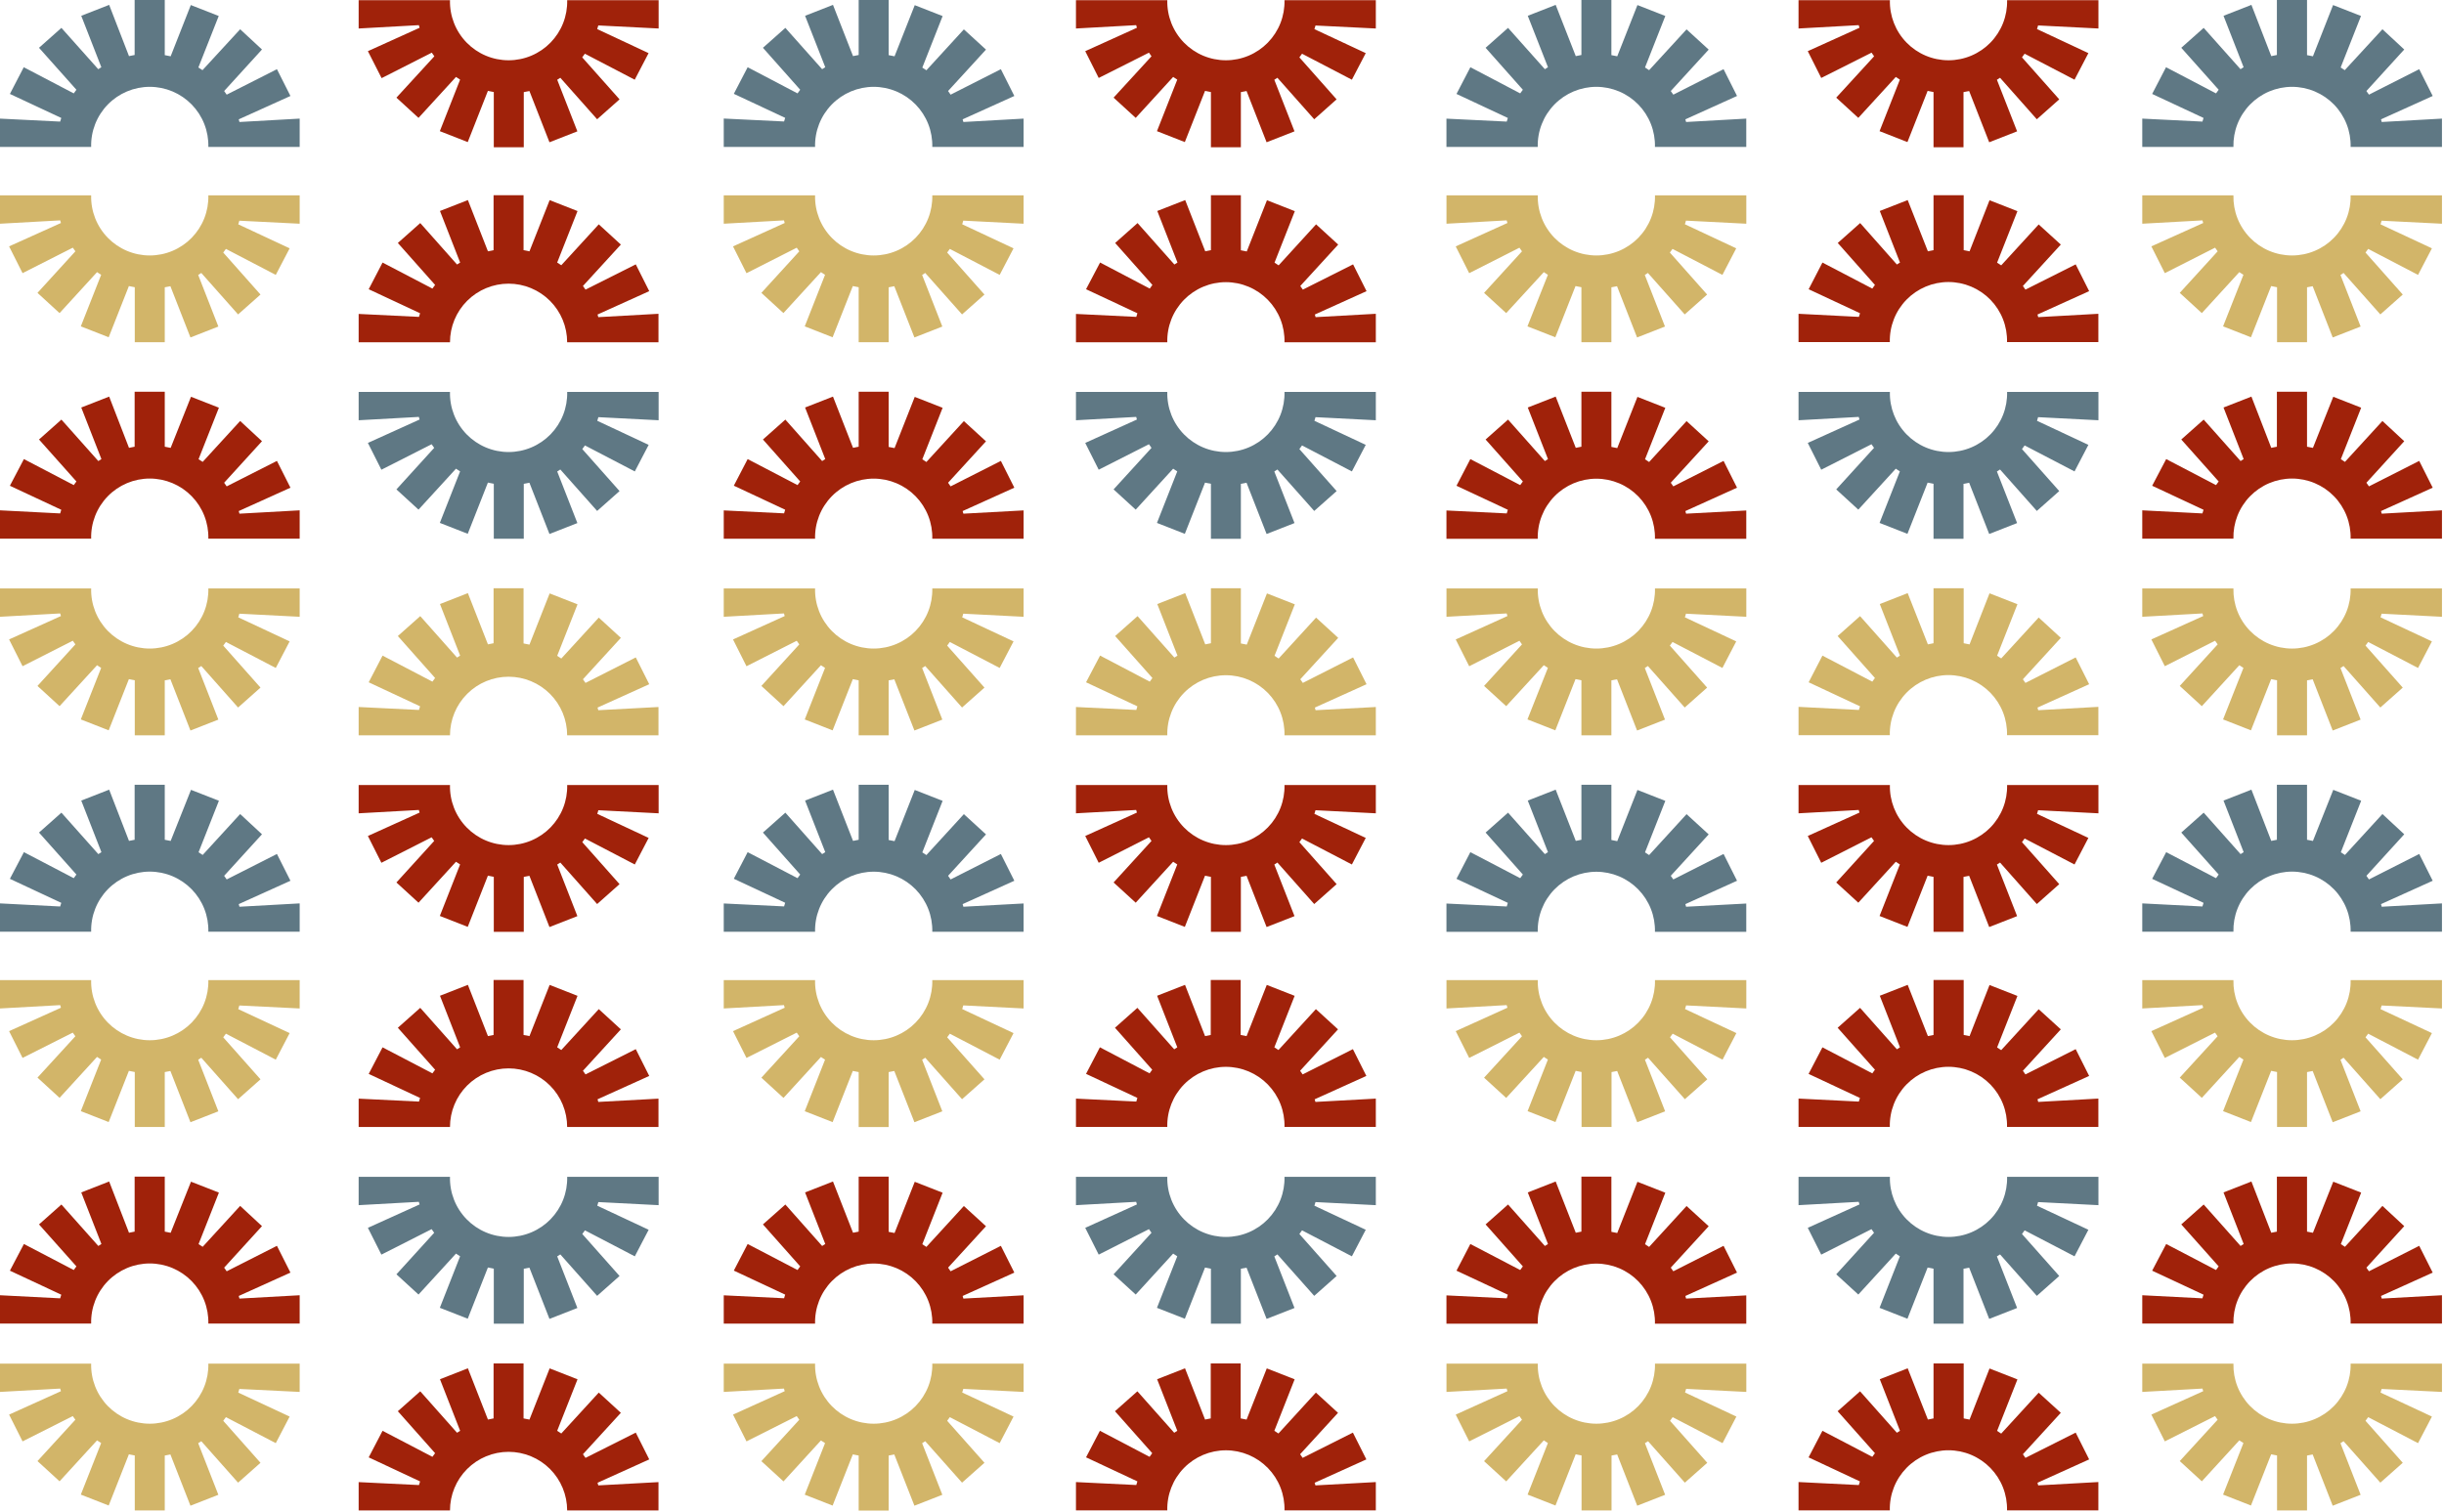<?xml version="1.0" encoding="UTF-8"?> <svg xmlns="http://www.w3.org/2000/svg" width="1138" height="704" viewBox="0 0 1138 704" fill="none"> <path d="M785.095 56.818C784.977 56.394 784.875 55.987 784.757 55.58L808.816 44.698L802.547 32.223L779.149 44.088C778.759 43.512 778.369 42.969 777.963 42.393L795.617 23.103L785.316 13.679L767.882 32.68L765.967 31.426L775.421 7.441L762.443 2.356L753.04 26.222C752.142 26.019 751.227 25.832 750.312 25.68V0H736.351V25.612C735.453 25.765 734.657 25.934 733.725 26.137L724.372 2.271L711.377 7.356L720.78 31.307C720.289 31.596 719.815 31.918 719.34 32.223L702.194 12.984L691.74 22.256L709.09 41.8C708.666 42.342 708.26 42.901 707.853 43.495L684.658 31.307L678.186 43.749L702.092 54.936L701.584 56.631L673.51 55.258V68.429H716.019C715.929 64.787 716.567 61.163 717.898 57.772C719.228 54.38 721.224 51.289 723.767 48.681C726.309 46.073 729.348 44.001 732.704 42.586C736.059 41.17 739.664 40.441 743.306 40.441C746.948 40.441 750.552 41.17 753.908 42.586C757.264 44.001 760.303 46.073 762.845 48.681C765.388 51.289 767.383 54.38 768.714 57.772C770.044 61.163 770.683 64.787 770.592 68.429H813.119V55.241L785.095 56.818Z" fill="#5F7884"></path> <path d="M977.092 13.271V0.084H934.566C934.656 3.726 934.018 7.35 932.687 10.741C931.357 14.132 929.361 17.223 926.819 19.831C924.276 22.439 921.237 24.512 917.881 25.927C914.526 27.342 910.921 28.071 907.279 28.071C903.638 28.071 900.033 27.342 896.677 25.927C893.321 24.512 890.283 22.439 887.74 19.831C885.197 17.223 883.202 14.132 881.871 10.741C880.541 7.35 879.902 3.726 879.993 0.084H837.449V13.271L865.473 11.712C865.591 12.119 865.693 12.543 865.829 12.932L841.753 23.831L848.022 36.307L871.454 24.526C871.843 25.086 872.233 25.645 872.64 26.221L855.002 45.477L865.286 54.902L882.737 35.832C883.364 36.273 883.991 36.697 884.635 37.087L875.181 61.089L888.159 66.174L897.562 42.324C898.477 42.528 899.375 42.714 900.307 42.867V68.597H914.268V42.901C915.149 42.765 915.962 42.579 916.894 42.392L926.23 66.258L939.225 61.173L929.822 37.154C930.313 36.849 930.804 36.544 931.279 36.222L948.408 55.546L958.845 46.274L941.495 26.713C941.919 26.171 942.343 25.611 942.732 25.018L965.961 37.121L972.416 24.747L948.493 13.543C948.679 13 948.849 12.424 949.001 11.848L977.092 13.271Z" fill="#A0220A"></path> <path d="M785.095 239.238C784.977 238.831 784.875 238.425 784.757 238.018L808.816 227.136L802.547 214.66L779.149 226.525C778.759 225.949 778.369 225.407 777.963 224.83L795.617 205.541L785.316 196.116L767.882 215.169L765.967 213.914L775.421 189.93L762.443 184.844L753.04 208.694C752.142 208.49 751.227 208.304 750.312 208.151V182.438H736.351V208.05C735.453 208.202 734.657 208.372 733.725 208.575L724.372 184.709L711.377 189.794L720.78 213.813C720.289 214.101 719.815 214.423 719.34 214.728L702.194 195.421L691.74 204.693L709.09 224.237C708.666 224.78 708.26 225.339 707.853 225.932L684.641 213.813L678.186 226.237L702.092 237.425L701.584 239.12L673.51 237.747V250.934H716.019C715.929 247.292 716.567 243.668 717.898 240.277C719.228 236.886 721.224 233.795 723.767 231.187C726.309 228.579 729.348 226.506 732.704 225.091C736.059 223.676 739.664 222.947 743.306 222.947C746.948 222.947 750.552 223.676 753.908 225.091C757.264 226.506 760.303 228.579 762.845 231.187C765.388 233.795 767.383 236.886 768.714 240.277C770.044 243.668 770.683 247.292 770.592 250.934H813.119V237.747L785.095 239.238Z" fill="#A0220A"></path> <path d="M785.095 604.801C784.977 604.394 784.875 603.987 784.757 603.58L808.816 592.698L802.547 580.223L779.149 592.088C778.759 591.512 778.369 590.969 777.963 590.393L795.617 571.103L785.316 561.679L767.882 580.731L765.967 579.477L775.421 555.492L762.443 550.407L753.04 574.256C752.142 574.053 751.227 573.866 750.312 573.714V548H736.351V573.612C735.453 573.765 734.657 573.934 733.725 574.138L724.372 550.271L711.377 555.356L720.78 579.375C720.289 579.663 719.815 579.985 719.34 580.291L702.194 560.984L691.74 570.256L709.09 589.8C708.666 590.342 708.26 590.901 707.853 591.495L684.641 579.375L678.186 591.8L702.092 602.987L701.584 604.682L673.51 603.309V616.497H716.019C715.929 612.854 716.567 609.231 717.898 605.84C719.228 602.448 721.224 599.357 723.767 596.749C726.309 594.141 729.348 592.069 732.704 590.653C736.059 589.238 739.664 588.509 743.306 588.509C746.948 588.509 750.552 589.238 753.908 590.653C757.264 592.069 760.303 594.141 762.845 596.749C765.388 599.357 767.383 602.448 768.714 605.84C770.044 609.231 770.683 612.854 770.592 616.497H813.119V603.309L785.095 604.801Z" fill="#A0220A"></path> <path d="M813.137 287.258V274.07H770.61C770.701 277.712 770.062 281.336 768.731 284.727C767.401 288.119 765.406 291.21 762.863 293.818C760.32 296.426 757.281 298.498 753.926 299.913C750.57 301.329 746.965 302.058 743.323 302.058C739.682 302.058 736.077 301.329 732.721 299.913C729.366 298.498 726.327 296.426 723.784 293.818C721.241 291.21 719.246 288.119 717.915 284.727C716.585 281.336 715.946 277.712 716.037 274.07H673.527V287.258L701.551 285.698C701.669 286.105 701.771 286.512 701.907 286.919L677.831 297.818L684.1 310.293L707.498 298.428C707.887 298.987 708.277 299.547 708.684 300.123L691.029 319.463L701.331 328.888L718.85 309.802C719.459 310.242 720.103 310.666 720.747 311.056L711.225 335.058L724.203 340.143L733.607 316.294C734.505 316.497 735.42 316.684 736.351 316.836V342.448H750.312V316.87C751.193 316.734 752.007 316.548 752.939 316.362L762.274 340.228L775.269 335.143L765.866 311.124L767.306 310.192L784.452 329.515L794.889 320.243L777.54 300.682C777.963 300.14 778.387 299.581 778.776 298.987L802.005 311.09L808.443 298.716L784.537 287.512C784.723 286.97 784.893 286.393 785.045 285.817L813.137 287.258Z" fill="#D2B569"></path> <path d="M813.137 104.195V90.99H770.61C770.701 94.632 770.062 98.256 768.731 101.647C767.401 105.039 765.406 108.129 762.863 110.738C760.32 113.346 757.281 115.418 753.926 116.833C750.57 118.249 746.965 118.978 743.323 118.978C739.682 118.978 736.077 118.249 732.721 116.833C729.366 115.418 726.327 113.346 723.784 110.738C721.241 108.129 719.246 105.039 717.915 101.647C716.585 98.256 715.946 94.632 716.037 90.99H673.527V104.195L701.551 102.635C701.669 103.042 701.771 103.449 701.907 103.856L677.831 114.755L684.1 127.23L707.498 115.365C707.887 115.924 708.277 116.484 708.684 117.06L691.029 136.4L701.331 145.825L718.85 126.739C719.459 127.179 720.103 127.586 720.747 127.993L711.225 151.995L724.203 157.08L733.607 133.231C734.505 133.434 735.42 133.62 736.351 133.773V159.385H750.312V133.807C751.193 133.671 752.007 133.485 752.939 133.298L762.274 157.165L775.269 152.079L765.866 128.061L767.306 127.128L784.452 146.435L794.889 137.18L777.54 117.619C777.963 117.077 778.387 116.518 778.776 115.924L802.005 128.027L808.443 115.653L784.537 104.449C784.723 103.906 784.893 103.33 785.045 102.754L813.137 104.195Z" fill="#D2B569"></path> <path d="M785.095 422.303C784.977 421.896 784.875 421.489 784.757 421.082L808.816 410.2L802.547 397.725L779.149 409.59C778.759 409.014 778.369 408.471 777.963 407.895L795.617 388.605L785.316 379.181L767.882 398.233L765.967 396.979L775.421 372.994L762.443 367.909L753.04 391.758C752.142 391.555 751.227 391.368 750.312 391.216V365.502H736.351V391.114C735.453 391.267 734.657 391.436 733.725 391.639L724.372 367.773L711.377 372.858L720.78 396.877C720.289 397.165 719.815 397.487 719.34 397.792L702.194 378.486L691.74 387.758L709.09 407.302C708.666 407.844 708.26 408.403 707.853 408.997L684.641 396.877L678.186 409.302L702.092 420.489L701.584 422.184L673.51 420.811V433.999H716.019C715.929 430.356 716.567 426.733 717.898 423.341C719.228 419.95 721.224 416.859 723.767 414.251C726.309 411.643 729.348 409.57 732.704 408.155C736.059 406.74 739.664 406.011 743.306 406.011C746.948 406.011 750.552 406.74 753.908 408.155C757.264 409.57 760.303 411.643 762.845 414.251C765.388 416.859 767.383 419.95 768.714 423.341C770.044 426.733 770.683 430.356 770.592 433.999H813.119V420.811L785.095 422.303Z" fill="#5F7884"></path> <path d="M949.052 147.705C948.95 147.298 948.832 146.891 948.713 146.485L972.772 135.602L966.503 123.127L943.105 134.891C942.732 134.331 942.325 133.789 941.919 133.196L959.573 113.906L949.272 104.532L931.821 123.585C931.194 123.144 930.55 122.737 929.906 122.33L939.377 98.346L926.382 93.26L917.081 117.059C916.183 116.855 915.268 116.669 914.353 116.516V90.904H900.307V116.516C899.426 116.669 898.613 116.838 897.681 117.042L888.278 93.176L875.283 98.261L884.686 122.279C884.195 122.568 883.72 122.89 883.246 123.195L866.15 103.888L855.714 113.16L873.029 132.704C872.606 133.246 872.199 133.806 871.792 134.399L848.581 122.279L842.159 134.704L866.083 145.891C865.896 146.451 865.727 147.01 865.557 147.586L837.449 146.146V159.333H879.959C879.868 155.691 880.507 152.067 881.837 148.676C883.168 145.285 885.163 142.194 887.706 139.586C890.249 136.978 893.287 134.905 896.643 133.49C899.999 132.075 903.604 131.346 907.245 131.346C910.887 131.346 914.492 132.075 917.848 133.49C921.203 134.905 924.242 136.978 926.785 139.586C929.328 142.194 931.323 145.285 932.653 148.676C933.984 152.067 934.623 155.691 934.532 159.333H977.058V146.146L949.052 147.705Z" fill="#A0220A"></path> <path d="M977.092 195.726V182.539H934.566C934.656 186.181 934.018 189.805 932.687 193.196C931.357 196.588 929.361 199.678 926.819 202.286C924.276 204.894 921.237 206.967 917.881 208.382C914.526 209.797 910.921 210.526 907.279 210.526C903.638 210.526 900.033 209.797 896.677 208.382C893.321 206.967 890.283 204.894 887.74 202.286C885.197 199.678 883.202 196.588 881.871 193.196C880.541 189.805 879.902 186.181 879.993 182.539H837.449V195.726L865.473 194.167C865.591 194.574 865.693 194.981 865.829 195.387L841.753 206.287L848.022 218.762L871.42 206.897C871.809 207.456 872.199 208.015 872.606 208.592L855.002 227.932L865.286 237.357L882.737 218.287C883.364 218.728 883.991 219.135 884.635 219.542L875.181 243.544L888.159 248.629L897.562 224.779C898.477 224.983 899.375 225.169 900.307 225.322V250.934H914.268V225.339C915.149 225.203 915.962 225.017 916.894 224.83L926.23 248.696L939.225 243.611L929.822 219.593C930.313 219.288 930.804 218.982 931.279 218.66L948.408 237.967L958.845 228.712L941.495 209.151C941.919 208.609 942.343 208.049 942.732 207.456L965.961 219.559L972.416 207.185L948.493 195.981C948.679 195.438 948.849 194.862 949.001 194.286L977.092 195.726Z" fill="#5F7884"></path> <path d="M977.092 561.289V548.102H934.566C934.656 551.744 934.018 555.367 932.687 558.759C931.357 562.15 929.361 565.241 926.819 567.849C924.276 570.457 921.237 572.53 917.881 573.945C914.526 575.36 910.921 576.089 907.279 576.089C903.638 576.089 900.033 575.36 896.677 573.945C893.321 572.53 890.283 570.457 887.74 567.849C885.197 565.241 883.202 562.15 881.871 558.759C880.541 555.367 879.902 551.744 879.993 548.102H837.449V561.289L865.473 559.73C865.591 560.136 865.693 560.543 865.829 560.95L841.753 571.849L848.022 584.325L871.42 572.459C871.809 573.019 872.199 573.578 872.606 574.154L855.002 593.495L865.286 602.919L882.737 583.85C883.364 584.291 883.991 584.697 884.635 585.104L875.181 609.106L888.159 614.191L897.562 590.342C898.477 590.545 899.375 590.732 900.307 590.884V616.496H914.268V590.901C915.149 590.766 915.962 590.579 916.894 590.393L926.23 614.259L939.225 609.174L929.822 585.155C930.313 584.85 930.804 584.545 931.279 584.223L948.408 603.529L958.845 594.274L941.495 574.714C941.919 574.171 942.343 573.612 942.732 573.019L965.961 585.121L972.416 572.747L948.493 561.543C948.679 561.001 948.849 560.425 949.001 559.848L977.092 561.289Z" fill="#5F7884"></path> <path d="M949.052 330.77C948.95 330.363 948.832 329.956 948.713 329.549L972.772 318.667L966.503 306.191L943.105 318.057C942.732 317.48 942.325 316.938 941.919 316.362L959.573 297.072L949.272 287.597L931.821 306.649L929.906 305.395L939.377 281.41L926.382 276.325L917.081 300.123C916.183 299.92 915.268 299.733 914.353 299.581V273.969H900.307V299.581C899.426 299.733 898.613 299.903 897.681 300.106L888.278 276.24L875.283 281.325L884.686 305.344C884.195 305.632 883.72 305.954 883.246 306.259L866.1 286.953L855.663 296.225L873.029 315.768C872.606 316.311 872.199 316.87 871.792 317.463L848.581 305.344L842.159 317.769L866.083 328.956C865.896 329.515 865.727 330.075 865.557 330.651L837.449 329.21V342.398H879.959C879.868 338.755 880.507 335.132 881.837 331.74C883.168 328.349 885.163 325.258 887.706 322.65C890.249 320.042 893.287 317.969 896.643 316.554C899.999 315.139 903.604 314.41 907.245 314.41C910.887 314.41 914.492 315.139 917.848 316.554C921.203 317.969 924.242 320.042 926.785 322.65C929.328 325.258 931.323 328.349 932.653 331.74C933.984 335.132 934.623 338.755 934.532 342.398H977.058V329.21L949.052 330.77Z" fill="#D2B569"></path> <path d="M977.092 378.791V365.604H934.566C934.656 369.246 934.018 372.869 932.687 376.261C931.357 379.652 929.361 382.743 926.819 385.351C924.276 387.959 921.237 390.032 917.881 391.447C914.526 392.862 910.921 393.591 907.279 393.591C903.638 393.591 900.033 392.862 896.677 391.447C893.321 390.032 890.283 387.959 887.74 385.351C885.197 382.743 883.202 379.652 881.871 376.261C880.541 372.869 879.902 369.246 879.993 365.604H837.449V378.791L865.473 377.231C865.591 377.638 865.693 378.045 865.829 378.452L841.753 389.351L848.022 401.827L871.42 389.961C871.809 390.521 872.199 391.08 872.606 391.656L855.002 410.997L865.286 420.421L882.737 401.352C883.364 401.793 883.991 402.216 884.635 402.606L875.181 426.608L888.159 431.693L897.562 407.844C898.477 408.047 899.375 408.234 900.307 408.386V433.998H914.268V408.403C915.149 408.268 915.962 408.081 916.894 407.895L926.23 431.761L939.225 426.676L929.822 402.657C930.313 402.352 930.804 402.047 931.279 401.725L948.408 421.048L958.845 411.776L941.495 392.216C941.919 391.673 942.343 391.114 942.732 390.521L965.961 402.623L972.416 390.249L948.493 379.045C948.679 378.503 948.849 377.926 949.001 377.35L977.092 378.791Z" fill="#A0220A"></path> <path d="M813.137 469.678V456.49H770.61C770.701 460.132 770.062 463.756 768.731 467.147C767.401 470.539 765.406 473.629 762.863 476.238C760.32 478.846 757.281 480.918 753.926 482.333C750.57 483.749 746.965 484.478 743.323 484.478C739.682 484.478 736.077 483.749 732.721 482.333C729.366 480.918 726.327 478.846 723.784 476.238C721.241 473.629 719.246 470.539 717.915 467.147C716.585 463.756 715.946 460.132 716.037 456.49H673.527V469.678L701.551 468.118C701.669 468.525 701.771 468.932 701.907 469.339L677.831 480.238L684.1 492.713L707.498 480.933C707.887 481.492 708.277 482.051 708.684 482.628L691.029 501.917L701.331 511.342L718.85 492.239C719.459 492.679 720.103 493.086 720.747 493.493L711.293 517.495L724.271 522.58L733.675 498.731C734.572 498.934 735.487 499.12 736.419 499.273V524.885H750.38V499.307C751.261 499.171 752.074 498.985 753.006 498.798L762.342 522.665L775.337 517.579L765.934 493.561L767.374 492.628L784.52 511.935L794.957 502.68L777.607 483.119C778.031 482.577 778.454 482.018 778.844 481.424L802.073 493.527L808.511 481.153L784.605 469.949C784.791 469.406 784.961 468.83 785.113 468.254L813.137 469.678Z" fill="#D2B569"></path> <path d="M813.137 648.271V635.084H770.61C770.701 638.726 770.062 642.35 768.731 645.741C767.401 649.132 765.406 652.223 762.863 654.831C760.32 657.439 757.281 659.512 753.926 660.927C750.57 662.342 746.965 663.071 743.323 663.071C739.682 663.071 736.077 662.342 732.721 660.927C729.366 659.512 726.327 657.439 723.784 654.831C721.241 652.223 719.246 649.132 717.915 645.741C716.585 642.35 715.946 638.726 716.037 635.084H673.527V648.271L701.551 646.712C701.669 647.119 701.771 647.526 701.907 647.932L677.831 658.832L684.1 671.307L707.498 659.526C707.887 660.086 708.277 660.645 708.684 661.222L691.029 680.511L701.331 689.935L718.85 670.832C719.459 671.273 720.103 671.68 720.747 672.087L711.293 696.088L724.271 701.174L733.675 677.324C734.572 677.528 735.487 677.714 736.419 677.867V703.479H750.38V677.901C751.261 677.765 752.074 677.579 753.006 677.392L762.342 701.258L775.337 696.173L765.934 672.154L767.374 671.222L784.52 690.529L794.957 681.274L777.607 661.713C778.031 661.171 778.454 660.611 778.844 660.018L802.073 672.121L808.511 659.747L784.605 648.543C784.791 648 784.961 647.424 785.113 646.848L813.137 648.271Z" fill="#D2B569"></path> <path d="M949.052 513.207C948.95 512.8 948.832 512.393 948.713 511.987L972.772 501.104L966.503 488.629L943.105 500.393C942.732 499.833 942.325 499.291 941.919 498.697L959.573 479.408L949.272 470.034L931.821 489.087C931.194 488.646 930.55 488.239 929.906 487.832L939.377 463.847L926.382 458.762L917.081 482.561C916.183 482.357 915.268 482.171 914.353 482.018V456.406H900.307V482.018C899.426 482.171 898.613 482.34 897.681 482.544L888.278 458.678L875.283 463.763L884.686 487.781C884.195 488.07 883.72 488.392 883.246 488.697L866.1 469.39L855.663 478.662L873.029 498.206C872.606 498.748 872.199 499.308 871.792 499.901L848.581 487.781L842.125 500.155L866.049 511.359C865.862 511.919 865.693 512.478 865.524 513.054L837.449 511.648V524.835H879.959C879.868 521.193 880.507 517.569 881.837 514.178C883.168 510.787 885.163 507.696 887.706 505.088C890.249 502.48 893.287 500.407 896.643 498.992C899.999 497.577 903.604 496.848 907.245 496.848C910.887 496.848 914.492 497.577 917.848 498.992C921.203 500.407 924.242 502.48 926.785 505.088C929.328 507.696 931.323 510.787 932.653 514.178C933.984 517.569 934.623 521.193 934.532 524.835H977.058V511.648L949.052 513.207Z" fill="#A0220A"></path> <path d="M949.052 691.801C948.95 691.394 948.832 690.987 948.713 690.58L972.772 679.698L966.503 667.223L943.105 678.986C942.732 678.427 942.325 677.884 941.919 677.291L959.573 658.002L949.272 648.628L931.821 667.68C931.194 667.24 930.55 666.833 929.906 666.426L939.377 642.441L926.382 637.356L917.081 661.154C916.183 660.951 915.268 660.765 914.353 660.612V635H900.307V660.612C899.426 660.765 898.613 660.934 897.681 661.137L888.278 637.271L875.283 642.356L884.686 666.375C884.195 666.663 883.72 666.985 883.246 667.29L866.1 647.984L855.663 657.256L873.029 676.8C872.606 677.342 872.199 677.901 871.792 678.495L848.581 666.375L842.125 678.749L866.049 689.953C865.862 690.513 865.693 691.072 865.524 691.648L837.449 690.241V703.429H879.959C879.868 699.787 880.507 696.163 881.837 692.772C883.168 689.38 885.163 686.29 887.706 683.681C890.249 681.073 893.287 679.001 896.643 677.586C899.999 676.17 903.604 675.441 907.245 675.441C910.887 675.441 914.492 676.17 917.848 677.586C921.203 679.001 924.242 681.073 926.785 683.681C929.328 686.29 931.323 689.38 932.653 692.772C933.984 696.163 934.623 699.787 934.532 703.429H977.058V690.241L949.052 691.801Z" fill="#A0220A"></path> <path d="M448.586 56.818C448.467 56.394 448.365 55.987 448.23 55.58L472.306 44.698L466.037 32.223L442.639 44.088C442.249 43.512 441.859 42.969 441.453 42.393L459.107 23.103L448.806 13.679L431.355 32.731C430.728 32.307 430.101 31.884 429.457 31.477L438.911 7.492L425.933 2.407L416.53 26.222C415.632 26.019 414.717 25.832 413.785 25.68V0H399.824V25.612C398.943 25.765 398.13 25.934 397.198 26.137L387.862 2.271L374.867 7.356L384.271 31.307C383.779 31.596 383.305 31.918 382.813 32.223L365.684 12.984L355.247 22.256L372.597 41.8C372.173 42.342 371.75 42.901 371.36 43.495L348.131 31.307L341.693 43.698L365.6 54.885C365.419 55.45 365.249 56.015 365.091 56.58L337 55.207V68.429H379.527C379.436 64.787 380.075 61.163 381.405 57.772C382.736 54.38 384.731 51.289 387.274 48.681C389.816 46.073 392.855 44.001 396.211 42.586C399.567 41.17 403.171 40.441 406.813 40.441C410.455 40.441 414.06 41.17 417.415 42.586C420.771 44.001 423.81 46.073 426.352 48.681C428.895 51.289 430.891 54.38 432.221 57.772C433.552 61.163 434.19 64.787 434.1 68.429H476.609V55.241L448.586 56.818Z" fill="#5F7884"></path> <path d="M640.626 13.271V0.084H598.1C598.19 3.726 597.552 7.35 596.221 10.741C594.891 14.132 592.895 17.223 590.352 19.831C587.81 22.439 584.771 24.512 581.415 25.927C578.06 27.342 574.455 28.071 570.813 28.071C567.171 28.071 563.567 27.342 560.211 25.927C556.855 24.512 553.816 22.439 551.274 19.831C548.731 17.223 546.736 14.132 545.405 10.741C544.075 7.35 543.436 3.726 543.527 0.084H501V13.271L529.04 11.712C529.159 12.119 529.261 12.543 529.379 12.932L505.32 23.831L511.589 36.307L534.987 24.526C535.377 25.086 535.767 25.645 536.173 26.221L518.519 45.477L528.82 54.902L546.254 35.832C546.881 36.273 547.525 36.697 548.169 37.087L538.715 61.089L551.693 66.174L561.096 42.324C561.994 42.528 562.909 42.714 563.841 42.867V68.597H577.785V42.901C578.683 42.765 579.479 42.579 580.428 42.392L589.764 66.258L602.759 61.173L593.356 37.154L594.796 36.222L611.942 55.546L622.362 46.274L605.029 26.713C605.453 26.171 605.859 25.611 606.266 25.018L629.478 37.121L635.933 24.747L612.027 13.576C612.196 13.034 612.365 12.458 612.535 11.882L640.626 13.271Z" fill="#A0220A"></path> <path d="M448.586 239.238C448.467 238.831 448.365 238.425 448.23 238.018L472.306 227.136L466.037 214.66L442.639 226.525C442.249 225.949 441.859 225.407 441.453 224.83L459.107 205.541L448.806 196.116L431.355 215.169C430.728 214.745 430.101 214.321 429.457 213.914L438.911 189.93L425.933 184.844L416.53 208.694C415.632 208.49 414.717 208.304 413.785 208.151V182.438H399.824V208.05C398.943 208.202 398.13 208.372 397.198 208.575L387.862 184.709L374.867 189.794L384.271 213.813C383.779 214.101 383.305 214.423 382.813 214.728L365.684 195.421L355.247 204.693L372.597 224.237C372.173 224.78 371.75 225.339 371.36 225.932L348.131 213.813L341.693 226.203L365.6 237.391C365.419 237.956 365.249 238.521 365.091 239.086L337 237.713V250.9H379.527C379.436 247.258 380.075 243.635 381.405 240.243C382.736 236.852 384.731 233.761 387.274 231.153C389.816 228.545 392.855 226.472 396.211 225.057C399.567 223.642 403.171 222.913 406.813 222.913C410.455 222.913 414.06 223.642 417.415 225.057C420.771 226.472 423.81 228.545 426.352 231.153C428.895 233.761 430.891 236.852 432.221 240.243C433.552 243.635 434.19 247.258 434.1 250.9H476.609V237.713L448.586 239.238Z" fill="#A0220A"></path> <path d="M448.586 604.801C448.467 604.394 448.365 603.987 448.23 603.58L472.306 592.698L466.037 580.223L442.639 592.088C442.249 591.512 441.859 590.969 441.453 590.393L459.107 571.103L448.806 561.679L431.355 580.731C430.728 580.307 430.101 579.884 429.457 579.477L438.911 555.492L425.933 550.407L416.53 574.256C415.632 574.053 414.717 573.866 413.785 573.714V548H399.824V573.612C398.943 573.765 398.13 573.934 397.198 574.138L387.862 550.271L374.867 555.356L384.271 579.375C383.779 579.663 383.305 579.985 382.813 580.291L365.684 560.984L355.247 570.256L372.597 589.8C372.173 590.342 371.75 590.901 371.36 591.495L348.131 579.375L341.693 591.766L365.6 602.953C365.419 603.518 365.249 604.083 365.091 604.648L337 603.275V616.463H379.527C379.436 612.821 380.075 609.197 381.405 605.806C382.736 602.414 384.731 599.323 387.274 596.715C389.816 594.107 392.855 592.035 396.211 590.619C399.567 589.204 403.171 588.475 406.813 588.475C410.455 588.475 414.06 589.204 417.415 590.619C420.771 592.035 423.81 594.107 426.352 596.715C428.895 599.323 430.891 602.414 432.221 605.806C433.552 609.197 434.19 612.821 434.1 616.463H476.609V603.275L448.586 604.801Z" fill="#A0220A"></path> <path d="M476.609 287.258V274.07H434.1C434.19 277.712 433.552 281.336 432.221 284.727C430.891 288.119 428.895 291.21 426.352 293.818C423.81 296.426 420.771 298.498 417.415 299.913C414.06 301.329 410.455 302.058 406.813 302.058C403.171 302.058 399.567 301.329 396.211 299.913C392.855 298.498 389.816 296.426 387.274 293.818C384.731 291.21 382.736 288.119 381.405 284.727C380.075 281.336 379.436 277.712 379.527 274.07H337V287.258L365.04 285.698C365.142 286.105 365.261 286.512 365.379 286.919L341.32 297.818L347.589 310.293L370.987 298.428C371.36 298.987 371.767 299.547 372.173 300.123L354.519 319.463L364.82 328.888L382.254 309.819C382.881 310.259 383.525 310.683 384.169 311.073L374.715 335.075L387.693 340.16L397.096 316.311C397.994 316.514 398.909 316.701 399.824 316.853V342.465H413.785V316.87C414.666 316.734 415.479 316.548 416.411 316.362L425.781 340.228L438.776 335.143L429.372 311.124L430.813 310.192L447.959 329.515L458.396 320.243L441.029 300.682C441.453 300.14 441.859 299.581 442.266 298.987L465.478 311.09L471.933 298.716L448.027 287.512C448.196 286.97 448.365 286.393 448.535 285.817L476.609 287.258Z" fill="#D2B569"></path> <path d="M476.609 104.195V90.99H434.1C434.19 94.632 433.552 98.256 432.221 101.647C430.891 105.039 428.895 108.129 426.352 110.738C423.81 113.346 420.771 115.418 417.415 116.833C414.06 118.249 410.455 118.978 406.813 118.978C403.171 118.978 399.567 118.249 396.211 116.833C392.855 115.418 389.816 113.346 387.274 110.738C384.731 108.129 382.736 105.039 381.405 101.647C380.075 98.256 379.436 94.632 379.527 90.99H337V104.195L365.04 102.635C365.142 103.042 365.261 103.449 365.379 103.856L341.32 114.755L347.589 127.23L370.987 115.365C371.36 115.924 371.767 116.484 372.173 117.06L354.519 136.4L364.786 145.808L382.254 126.739C382.881 127.179 383.525 127.586 384.169 127.993L374.715 151.995L387.693 157.08L397.096 133.231C397.994 133.434 398.909 133.62 399.824 133.773V159.385H413.785V133.807C414.666 133.671 415.479 133.485 416.411 133.298L425.781 157.165L438.776 152.079L429.372 128.061L430.813 127.128L447.959 146.435L458.396 137.18L441.029 117.619C441.453 117.077 441.859 116.518 442.266 115.924L465.478 128.027L471.933 115.653L448.027 104.449C448.196 103.906 448.365 103.33 448.535 102.754L476.609 104.195Z" fill="#D2B569"></path> <path d="M448.586 422.303C448.467 421.896 448.365 421.489 448.23 421.082L472.306 410.2L466.037 397.725L442.639 409.59C442.249 409.014 441.859 408.471 441.453 407.895L459.107 388.605L448.806 379.181L431.355 398.233C430.728 397.809 430.101 397.386 429.457 396.979L438.911 372.994L425.933 367.909L416.53 391.758C415.632 391.555 414.717 391.368 413.785 391.216V365.502H399.824V391.114C398.943 391.267 398.13 391.436 397.198 391.639L387.862 367.773L374.867 372.858L384.271 396.877C383.779 397.165 383.305 397.487 382.813 397.792L365.684 378.486L355.247 387.758L372.597 407.302C372.173 407.844 371.75 408.403 371.36 408.997L348.131 396.877L341.693 409.268L365.6 420.455C365.419 421.02 365.249 421.585 365.091 422.15L337 420.777V433.965H379.527C379.436 430.322 380.075 426.699 381.405 423.308C382.736 419.916 384.731 416.825 387.274 414.217C389.816 411.609 392.855 409.537 396.211 408.121C399.567 406.706 403.171 405.977 406.813 405.977C410.455 405.977 414.06 406.706 417.415 408.121C420.771 409.537 423.81 411.609 426.352 414.217C428.895 416.825 430.891 419.916 432.221 423.308C433.552 426.699 434.19 430.322 434.1 433.965H476.609V420.777L448.586 422.303Z" fill="#5F7884"></path> <path d="M612.586 147.705C612.467 147.298 612.365 146.891 612.23 146.485L636.306 135.602L630.037 123.127L606.639 134.891C606.249 134.331 605.859 133.789 605.453 133.196L623.107 113.906L612.806 104.482L595.372 123.585C594.745 123.144 594.101 122.737 593.457 122.33L602.911 98.346L589.933 93.26L580.53 117.11C579.632 116.906 578.717 116.72 577.785 116.567V90.904H563.841V116.516C562.943 116.669 562.147 116.838 561.198 117.042L551.863 93.176L538.867 98.261L548.271 122.279C547.779 122.568 547.305 122.89 546.83 123.195L529.684 103.888L519.247 113.16L536.597 132.704C536.173 133.246 535.75 133.806 535.36 134.399L512.233 122.263L505.693 134.704L529.6 145.891C529.408 146.456 529.238 147.021 529.091 147.586L501 146.213V159.401H543.527C543.436 155.759 544.075 152.135 545.405 148.744C546.736 145.352 548.731 142.262 551.274 139.654C553.816 137.046 556.855 134.973 560.211 133.558C563.567 132.143 567.171 131.413 570.813 131.413C574.455 131.413 578.06 132.143 581.415 133.558C584.771 134.973 587.81 137.046 590.352 139.654C592.895 142.262 594.891 145.352 596.221 148.744C597.552 152.135 598.19 155.759 598.1 159.401H640.626V146.146L612.586 147.705Z" fill="#A0220A"></path> <path d="M640.626 195.726V182.539H598.1C598.19 186.181 597.552 189.805 596.221 193.196C594.891 196.588 592.895 199.678 590.352 202.286C587.81 204.894 584.771 206.967 581.415 208.382C578.06 209.797 574.455 210.526 570.813 210.526C567.171 210.526 563.567 209.797 560.211 208.382C556.855 206.967 553.816 204.894 551.274 202.286C548.731 199.678 546.736 196.588 545.405 193.196C544.075 189.805 543.436 186.181 543.527 182.539H501V195.726L529.04 194.167C529.159 194.574 529.261 194.981 529.379 195.387L505.32 206.287L511.589 218.762L534.987 206.897C535.377 207.456 535.767 208.015 536.173 208.592L518.519 227.932L528.82 237.357L546.254 218.287C546.881 218.728 547.525 219.135 548.169 219.542L538.715 243.544L551.693 248.629L561.096 224.779C561.994 224.983 562.909 225.169 563.841 225.322V250.934H577.785V225.339C578.683 225.203 579.479 225.017 580.428 224.83L589.764 248.696L602.759 243.611L593.356 219.593L594.796 218.66L611.942 237.967L622.379 228.712L605.029 209.151C605.453 208.609 605.859 208.049 606.266 207.456L629.478 219.559L635.933 207.185L612.027 195.981C612.196 195.438 612.365 194.862 612.535 194.286L640.626 195.726Z" fill="#5F7884"></path> <path d="M640.626 561.289V548.102H598.1C598.19 551.744 597.552 555.367 596.221 558.759C594.891 562.15 592.895 565.241 590.352 567.849C587.81 570.457 584.771 572.53 581.415 573.945C578.06 575.36 574.455 576.089 570.813 576.089C567.171 576.089 563.567 575.36 560.211 573.945C556.855 572.53 553.816 570.457 551.274 567.849C548.731 565.241 546.736 562.15 545.405 558.759C544.075 555.367 543.436 551.744 543.527 548.102H501V561.289L529.04 559.73C529.159 560.136 529.261 560.543 529.379 560.95L505.32 571.849L511.589 584.325L534.987 572.459C535.377 573.019 535.767 573.578 536.173 574.154L518.519 593.495L528.82 602.919L546.254 583.85C546.881 584.291 547.525 584.697 548.169 585.104L538.715 609.106L551.693 614.191L561.096 590.342C561.994 590.545 562.909 590.732 563.841 590.884V616.496H577.785V590.901C578.683 590.766 579.479 590.579 580.428 590.393L589.764 614.259L602.759 609.174L593.356 585.155L594.796 584.223L611.942 603.529L622.379 594.274L605.029 574.714C605.453 574.171 605.859 573.612 606.266 573.019L629.478 585.121L635.933 572.747L612.027 561.543C612.196 561.001 612.365 560.425 612.535 559.848L640.626 561.289Z" fill="#5F7884"></path> <path d="M612.586 330.77C612.467 330.363 612.365 329.956 612.23 329.549L636.306 318.667L630.037 306.191L606.639 318.057C606.249 317.48 605.859 316.938 605.453 316.362L623.107 297.072L612.806 287.648L595.372 306.7L593.457 305.446L602.911 281.461L589.933 276.376L580.53 300.225C579.632 300.021 578.717 299.835 577.785 299.682V273.969H563.841V299.581C562.943 299.733 562.147 299.903 561.198 300.106L551.863 276.24L538.867 281.325L548.271 305.344C547.779 305.632 547.305 305.954 546.83 306.259L529.684 286.953L519.247 296.225L536.597 315.768C536.173 316.311 535.75 316.87 535.36 317.463L512.233 305.327L505.693 317.769L529.6 328.956C529.408 329.521 529.238 330.086 529.091 330.651L501 329.278V342.465H543.527C543.436 338.823 544.075 335.2 545.405 331.808C546.736 328.417 548.731 325.326 551.274 322.718C553.816 320.11 556.855 318.037 560.211 316.622C563.567 315.207 567.171 314.478 570.813 314.478C574.455 314.478 578.06 315.207 581.415 316.622C584.771 318.037 587.81 320.11 590.352 322.718C592.895 325.326 594.891 328.417 596.221 331.808C597.552 335.2 598.19 338.823 598.1 342.465H640.626V329.278L612.586 330.77Z" fill="#D2B569"></path> <path d="M640.626 378.791V365.604H598.1C598.19 369.246 597.552 372.869 596.221 376.261C594.891 379.652 592.895 382.743 590.352 385.351C587.81 387.959 584.771 390.032 581.415 391.447C578.06 392.862 574.455 393.591 570.813 393.591C567.171 393.591 563.567 392.862 560.211 391.447C556.855 390.032 553.816 387.959 551.274 385.351C548.731 382.743 546.736 379.652 545.405 376.261C544.075 372.869 543.436 369.246 543.527 365.604H501V378.791L529.04 377.231C529.159 377.638 529.261 378.045 529.379 378.452L505.32 389.351L511.589 401.827L534.987 389.961C535.377 390.521 535.767 391.08 536.173 391.656L518.519 410.997L528.82 420.421L546.254 401.352C546.881 401.793 547.525 402.216 548.169 402.606L538.715 426.608L551.693 431.693L561.096 407.844C561.994 408.047 562.909 408.234 563.841 408.386V433.998H577.785V408.403C578.683 408.268 579.479 408.081 580.428 407.895L589.764 431.761L602.759 426.676L593.356 402.657L594.796 401.725L611.942 421.048L622.379 411.776L605.029 392.216C605.453 391.673 605.859 391.114 606.266 390.521L629.478 402.623L635.933 390.249L612.027 379.045C612.196 378.503 612.365 377.926 612.535 377.35L640.626 378.791Z" fill="#A0220A"></path> <path d="M476.609 469.678V456.49H434.1C434.19 460.132 433.552 463.756 432.221 467.147C430.891 470.539 428.895 473.629 426.352 476.238C423.81 478.846 420.771 480.918 417.415 482.333C414.06 483.749 410.455 484.478 406.813 484.478C403.171 484.478 399.567 483.749 396.211 482.333C392.855 480.918 389.816 478.846 387.274 476.238C384.731 473.629 382.736 470.539 381.405 467.147C380.075 463.756 379.436 460.132 379.527 456.49H337V469.678L365.04 468.118C365.142 468.525 365.261 468.932 365.379 469.339L341.32 480.238L347.589 492.713L370.987 480.933C371.36 481.492 371.767 482.051 372.173 482.628L354.519 501.917L364.82 511.342L382.254 492.273C382.881 492.713 383.525 493.12 384.169 493.527L374.715 517.529L387.693 522.614L397.096 498.765C397.994 498.968 398.909 499.154 399.824 499.307V524.919H413.785V499.307C414.666 499.171 415.479 498.985 416.411 498.798L425.781 522.665L438.776 517.579L429.372 493.561L430.813 492.628L447.959 511.935L458.396 502.68L441.029 483.119C441.453 482.577 441.859 482.018 442.266 481.424L465.478 493.527L471.933 481.153L448.027 469.949C448.196 469.406 448.365 468.83 448.535 468.254L476.609 469.678Z" fill="#D2B569"></path> <path d="M476.609 648.271V635.084H434.1C434.19 638.726 433.552 642.35 432.221 645.741C430.891 649.132 428.895 652.223 426.352 654.831C423.81 657.439 420.771 659.512 417.415 660.927C414.06 662.342 410.455 663.071 406.813 663.071C403.171 663.071 399.567 662.342 396.211 660.927C392.855 659.512 389.816 657.439 387.274 654.831C384.731 652.223 382.736 649.132 381.405 645.741C380.075 642.35 379.436 638.726 379.527 635.084H337V648.271L365.04 646.712C365.142 647.119 365.261 647.526 365.379 647.932L341.32 658.832L347.589 671.307L370.987 659.526C371.36 660.086 371.767 660.645 372.173 661.222L354.519 680.511L364.82 689.936L382.254 670.866C382.881 671.307 383.525 671.714 384.169 672.121L374.715 696.122L387.693 701.208L397.096 677.358C397.994 677.562 398.909 677.748 399.824 677.901V703.513H413.785V677.901C414.666 677.765 415.479 677.579 416.411 677.392L425.781 701.258L438.776 696.173L429.372 672.154L430.813 671.222L447.959 690.529L458.396 681.274L441.029 661.713C441.453 661.171 441.859 660.611 442.266 660.018L465.478 672.121L471.933 659.747L448.027 648.543C448.196 648 448.365 647.424 448.535 646.848L476.609 648.271Z" fill="#D2B569"></path> <path d="M612.501 513.207C612.382 512.8 612.281 512.393 612.145 511.987L636.221 501.104L629.952 488.629L606.554 500.393C606.164 499.833 605.775 499.291 605.368 498.697L623.022 479.408L612.721 469.983L595.287 489.036C594.66 488.595 594.016 488.188 593.372 487.781L602.827 463.797L589.848 458.711L580.445 482.561C579.547 482.357 578.632 482.171 577.7 482.018V456.406H563.756V482.018C562.858 482.171 562.062 482.34 561.113 482.544L551.778 458.678L538.783 463.763L548.186 487.781C547.694 488.07 547.22 488.392 546.746 488.697L529.6 469.39L519.163 478.662L536.512 498.206C536.089 498.748 535.665 499.308 535.275 499.901L512.148 487.764L505.693 500.138L529.6 511.342C529.407 511.896 529.238 512.461 529.091 513.038L501 511.665V524.852H543.527C543.436 521.21 544.075 517.586 545.405 514.195C546.735 510.804 548.731 507.713 551.274 505.105C553.816 502.497 556.855 500.424 560.211 499.009C563.567 497.594 567.171 496.865 570.813 496.865C574.455 496.865 578.06 497.594 581.415 499.009C584.771 500.424 587.81 502.497 590.352 505.105C592.895 507.713 594.891 510.804 596.221 514.195C597.552 517.586 598.19 521.21 598.1 524.852H640.626V511.665L612.501 513.207Z" fill="#A0220A"></path> <path d="M612.501 691.801C612.382 691.394 612.281 690.987 612.145 690.58L636.221 679.698L629.952 667.223L606.554 678.986C606.164 678.427 605.775 677.884 605.368 677.291L623.022 658.002L612.721 648.577L595.287 667.63C594.66 667.189 594.016 666.782 593.372 666.375L602.827 642.39L589.848 637.305L580.445 661.154C579.547 660.951 578.632 660.765 577.7 660.612V635H563.756V660.612C562.858 660.765 562.062 660.934 561.113 661.137L551.778 637.271L538.783 642.356L548.186 666.375C547.694 666.663 547.22 666.985 546.746 667.29L529.6 647.984L519.163 657.256L536.512 676.8C536.089 677.342 535.665 677.901 535.275 678.495L512.148 666.358L505.693 678.732L529.6 689.936C529.407 690.49 529.238 691.055 529.091 691.631L501 690.258V703.446H543.527C543.436 699.804 544.075 696.18 545.405 692.789C546.735 689.397 548.731 686.306 551.274 683.698C553.816 681.09 556.855 679.018 560.211 677.603C563.567 676.187 567.171 675.458 570.813 675.458C574.455 675.458 578.06 676.187 581.415 677.603C584.771 679.018 587.81 681.09 590.352 683.698C592.895 686.306 594.891 689.397 596.221 692.789C597.552 696.18 598.19 699.804 598.1 703.446H640.626V690.258L612.501 691.801Z" fill="#A0220A"></path> <path d="M111.501 56.818C111.399 56.394 111.281 55.987 111.162 55.58L135.238 44.698L128.952 32.223L105.554 44.088C105.181 43.512 104.775 42.969 104.368 42.393L121.989 23.052L111.823 13.628L94.287 32.68C93.66 32.257 93.033 31.833 92.373 31.426L101.844 7.441L88.848 2.356L79.462 26.222C78.547 26.019 77.632 25.832 76.717 25.68V0H62.689V25.612C61.808 25.765 60.994 25.934 60.062 26.137L50.829 2.271L37.833 7.356L47.186 31.307C46.694 31.596 46.22 31.918 45.746 32.223L28.6 12.984L18.163 22.256L35.58 41.8C35.156 42.342 34.75 42.901 34.343 43.495L11.064 31.307L4.608 43.749L28.532 54.936C28.345 55.496 28.176 56.055 28.007 56.631L0 55.241V68.429H42.442C42.351 64.787 42.99 61.163 44.32 57.772C45.651 54.38 47.646 51.289 50.189 48.681C52.732 46.073 55.77 44.001 59.126 42.586C62.482 41.17 66.087 40.441 69.728 40.441C73.37 40.441 76.975 41.17 80.331 42.586C83.686 44.001 86.725 46.073 89.268 48.681C91.811 51.289 93.806 54.38 95.136 57.772C96.467 61.163 97.106 64.787 97.015 68.429H139.541V55.241L111.501 56.818Z" fill="#5F7884"></path> <path d="M306.677 13.271V0.084H264.1C264.19 3.726 263.552 7.35 262.221 10.741C260.891 14.132 258.895 17.223 256.352 19.831C253.81 22.439 250.771 24.512 247.415 25.927C244.06 27.342 240.455 28.071 236.813 28.071C233.171 28.071 229.567 27.342 226.211 25.927C222.855 24.512 219.816 22.439 217.274 19.831C214.731 17.223 212.736 14.132 211.405 10.741C210.075 7.35 209.436 3.726 209.527 0.084H167V13.271L195.023 11.712C195.142 12.119 195.261 12.543 195.379 12.932L171.303 23.831L177.691 36.392L201.055 24.526C201.428 25.086 201.835 25.645 202.241 26.221L184.587 45.477L194.871 54.902L212.322 35.832C212.949 36.273 213.576 36.697 214.237 37.087L204.8 61.089L217.795 66.174L227.181 42.324C228.096 42.528 229.011 42.714 229.926 42.867V68.597H243.887V42.901C244.768 42.765 245.581 42.579 246.513 42.392L255.848 66.258L268.844 61.173L259.457 37.154L260.897 36.222L278.044 55.546L288.48 46.274L271.097 26.713C271.521 26.171 271.927 25.611 272.334 25.018L295.545 37.121L302.001 24.747L278.077 13.543C278.264 13 278.433 12.424 278.586 11.848L306.677 13.271Z" fill="#A0220A"></path> <path d="M111.501 239.238C111.399 238.831 111.281 238.425 111.162 238.018L135.238 227.136L128.952 214.66L105.554 226.525C105.181 225.949 104.775 225.407 104.368 224.83L121.989 205.49L111.823 196.066L94.372 215.118C93.745 214.694 93.118 214.27 92.457 213.864L101.928 189.879L88.933 184.794L79.462 208.592C78.547 208.389 77.632 208.202 76.717 208.05V182.438H62.689V208.05C61.808 208.202 60.994 208.372 60.062 208.575L50.829 184.709L37.833 189.794L47.22 213.813C46.728 214.101 46.254 214.423 45.78 214.728L28.6 195.421L18.163 204.693L35.58 224.237C35.156 224.78 34.75 225.339 34.343 225.932L11.132 213.813L4.608 226.237L28.532 237.425C28.345 237.984 28.176 238.543 28.007 239.12L0 237.679V250.866H42.442C42.351 247.224 42.99 243.601 44.32 240.209C45.651 236.818 47.646 233.727 50.189 231.119C52.732 228.511 55.77 226.438 59.126 225.023C62.482 223.608 66.087 222.879 69.728 222.879C73.37 222.879 76.975 223.608 80.331 225.023C83.686 226.438 86.725 228.511 89.268 231.119C91.811 233.727 93.806 236.818 95.136 240.209C96.467 243.601 97.106 247.224 97.015 250.866H139.541V237.679L111.501 239.238Z" fill="#A0220A"></path> <path d="M111.501 604.801C111.399 604.394 111.281 603.987 111.162 603.58L135.238 592.698L128.952 580.223L105.554 592.088C105.181 591.512 104.775 590.969 104.368 590.393L121.989 571.053L111.823 561.628L94.372 580.68C93.745 580.257 93.118 579.833 92.457 579.426L101.928 555.441L88.933 550.356L79.462 574.154C78.547 573.951 77.632 573.765 76.717 573.612V548H62.689V573.612C61.808 573.765 60.994 573.934 60.062 574.138L50.829 550.271L37.833 555.356L47.22 579.375C46.728 579.663 46.254 579.985 45.78 580.291L28.6 560.984L18.163 570.256L35.58 589.8C35.156 590.342 34.75 590.901 34.343 591.495L11.132 579.375L4.608 591.8L28.532 602.987C28.345 603.546 28.176 604.106 28.007 604.682L0 603.241V616.429H42.442C42.351 612.787 42.99 609.163 44.32 605.772C45.651 602.38 47.646 599.29 50.189 596.681C52.732 594.073 55.77 592.001 59.126 590.586C62.482 589.17 66.087 588.441 69.728 588.441C73.37 588.441 76.975 589.17 80.331 590.586C83.686 592.001 86.725 594.073 89.268 596.681C91.811 599.29 93.806 602.38 95.136 605.772C96.467 609.163 97.106 612.787 97.015 616.429H139.541V603.241L111.501 604.801Z" fill="#A0220A"></path> <path d="M139.541 287.258V274.07H97.015C97.106 277.712 96.467 281.336 95.136 284.727C93.806 288.119 91.811 291.21 89.268 293.818C86.725 296.426 83.686 298.498 80.331 299.913C76.975 301.329 73.37 302.058 69.728 302.058C66.087 302.058 62.482 301.329 59.126 299.913C55.77 298.498 52.732 296.426 50.189 293.818C47.646 291.21 45.651 288.119 44.32 284.727C42.99 281.336 42.351 277.712 42.442 274.07H0V287.258L28.023 285.698L28.379 286.919L4.236 297.801L10.505 310.276L33.903 298.411C34.292 298.97 34.682 299.53 35.106 300.106L17.451 319.463L27.735 328.888L45.187 309.819C45.813 310.259 46.44 310.683 47.101 311.073L37.63 335.058L50.608 340.143L60.012 316.294C60.926 316.497 61.841 316.684 62.756 316.836V342.448H76.717V316.87C77.598 316.734 78.412 316.548 79.343 316.362L88.679 340.228L101.674 335.143L92.288 311.124L93.728 310.192L110.857 329.515L121.294 320.243L103.944 300.682C104.385 300.14 104.792 299.581 105.198 298.987L128.41 311.09L134.865 298.716L110.942 287.512C111.128 286.97 111.298 286.393 111.45 285.817L139.541 287.258Z" fill="#D2B569"></path> <path d="M139.541 104.195V90.99H97.015C97.106 94.632 96.467 98.256 95.136 101.647C93.806 105.039 91.811 108.129 89.268 110.738C86.725 113.346 83.686 115.418 80.331 116.833C76.975 118.249 73.37 118.978 69.728 118.978C66.087 118.978 62.482 118.249 59.126 116.833C55.77 115.418 52.732 113.346 50.189 110.738C47.646 108.129 45.651 105.039 44.32 101.647C42.99 98.256 42.351 94.632 42.442 90.99H0V104.195L28.023 102.635L28.379 103.856L4.236 114.738L10.505 127.213L33.903 115.348C34.292 115.907 34.682 116.467 35.106 117.043L17.451 136.4L27.735 145.825L45.187 126.739C45.813 127.179 46.44 127.586 47.101 127.993L37.63 151.995L50.608 157.08L60.012 133.231C60.926 133.434 61.841 133.62 62.756 133.773V159.385H76.717V133.807C77.598 133.671 78.412 133.485 79.343 133.298L88.679 157.165L101.674 152.079L92.288 128.061L93.728 127.128L110.857 146.435L121.294 137.18L103.944 117.619C104.385 117.077 104.792 116.518 105.198 115.924L128.41 128.027L134.865 115.653L110.942 104.483C111.128 103.94 111.298 103.364 111.45 102.788L139.541 104.195Z" fill="#D2B569"></path> <path d="M111.501 422.303C111.399 421.896 111.281 421.489 111.162 421.082L135.238 410.2L128.952 397.725L105.554 409.59C105.181 409.014 104.775 408.471 104.368 407.895L121.989 388.554L111.823 379.13L94.372 398.182C93.745 397.759 93.118 397.335 92.457 396.928L101.928 372.943L88.933 367.858L79.462 391.656C78.547 391.453 77.632 391.267 76.717 391.114V365.502H62.689V391.114C61.808 391.267 60.994 391.436 60.062 391.639L50.829 367.773L37.833 372.858L47.22 396.877C46.728 397.165 46.254 397.487 45.78 397.792L28.6 378.486L18.163 387.758L35.58 407.302C35.156 407.844 34.75 408.403 34.343 408.997L11.132 396.877L4.608 409.302L28.532 420.489C28.345 421.048 28.176 421.608 28.007 422.184L0 420.743V433.931H42.442C42.351 430.289 42.99 426.665 44.32 423.274C45.651 419.882 47.646 416.791 50.189 414.183C52.732 411.575 55.77 409.503 59.126 408.088C62.482 406.672 66.087 405.943 69.728 405.943C73.37 405.943 76.975 406.672 80.331 408.088C83.686 409.503 86.725 411.575 89.268 414.183C91.811 416.791 93.806 419.882 95.136 423.274C96.467 426.665 97.106 430.289 97.015 433.931H139.541V420.743L111.501 422.303Z" fill="#5F7884"></path> <path d="M278.586 147.705L278.23 146.485L302.306 135.602L296.037 123.127L272.639 134.891C272.249 134.331 271.859 133.789 271.436 133.196L289.09 113.906L278.806 104.482L261.355 123.534C260.728 123.093 260.101 122.686 259.44 122.279L268.911 98.295L255.933 93.21L246.53 117.059C245.615 116.855 244.7 116.669 243.785 116.516V90.904H229.824V116.516C228.943 116.669 228.13 116.838 227.198 117.042L217.862 93.176L204.867 98.261L214.254 122.279L212.814 123.195L195.684 103.888L185.247 113.16L202.597 132.704C202.156 133.246 201.75 133.806 201.343 134.399L178.131 122.279L171.676 134.704L195.6 145.891C195.408 146.456 195.238 147.021 195.091 147.586L167 146.213V159.401H209.527C209.527 152.163 212.4 145.222 217.516 140.104C222.632 134.986 229.57 132.111 236.805 132.111C244.039 132.111 250.977 134.986 256.093 140.104C261.209 145.222 264.083 152.163 264.083 159.401H306.609V146.146L278.586 147.705Z" fill="#A0220A"></path> <path d="M306.677 195.726V182.539H264.1C264.19 186.181 263.552 189.805 262.221 193.196C260.891 196.588 258.895 199.678 256.352 202.286C253.81 204.894 250.771 206.967 247.415 208.382C244.06 209.797 240.455 210.526 236.813 210.526C233.171 210.526 229.567 209.797 226.211 208.382C222.855 206.967 219.816 204.894 217.274 202.286C214.731 199.678 212.736 196.588 211.405 193.196C210.075 189.805 209.436 186.181 209.527 182.539H167V195.726L195.023 194.167L195.379 195.387L171.303 206.287L177.589 218.762L200.987 206.897C201.36 207.456 201.767 208.016 202.173 208.592L184.587 227.932L194.871 237.357L212.322 218.287C212.949 218.728 213.576 219.135 214.237 219.542L204.8 243.527L217.795 248.612L227.181 224.763C228.096 224.966 229.011 225.152 229.926 225.305V250.917H243.887V225.339C244.768 225.203 245.581 225.017 246.513 224.83L255.848 248.696L268.844 243.611L259.457 219.593L260.897 218.66L278.044 237.967L288.48 228.712L271.131 209.151C271.554 208.609 271.961 208.049 272.368 207.456L295.579 219.559L302.035 207.185L278.111 195.981C278.298 195.438 278.467 194.862 278.62 194.286L306.677 195.726Z" fill="#5F7884"></path> <path d="M306.677 561.289V548.102H264.1C264.19 551.744 263.552 555.367 262.221 558.759C260.891 562.15 258.895 565.241 256.352 567.849C253.81 570.457 250.771 572.53 247.415 573.945C244.06 575.36 240.455 576.089 236.813 576.089C233.171 576.089 229.567 575.36 226.211 573.945C222.855 572.53 219.816 570.457 217.274 567.849C214.731 565.241 212.736 562.15 211.405 558.759C210.075 555.367 209.436 551.744 209.527 548.102H167V561.289L195.023 559.73L195.379 560.95L171.303 571.849L177.589 584.325L200.987 572.459C201.36 573.019 201.767 573.578 202.173 574.154L184.587 593.495L194.871 602.919L212.322 583.85C212.949 584.291 213.576 584.697 214.237 585.104L204.8 609.089L217.795 614.174L227.181 590.325C228.096 590.528 229.011 590.715 229.926 590.867V616.479H243.887V590.901C244.768 590.766 245.581 590.579 246.513 590.393L255.848 614.259L268.844 609.174L259.457 585.155L260.897 584.223L278.044 603.529L288.48 594.274L271.131 574.714C271.554 574.171 271.961 573.612 272.368 573.019L295.579 585.121L302.035 572.747L278.111 561.543C278.298 561.001 278.467 560.425 278.62 559.848L306.677 561.289Z" fill="#5F7884"></path> <path d="M278.586 330.77L278.23 329.549L302.306 318.667L296.037 306.191L272.639 318.057C272.249 317.48 271.859 316.938 271.436 316.362L289.09 297.072L278.806 287.648L261.355 306.7C260.728 306.276 260.101 305.852 259.44 305.446L268.911 281.461L255.933 276.376L246.53 300.225C245.615 300.021 244.7 299.835 243.785 299.682V273.969H229.824V299.581C228.943 299.733 228.13 299.903 227.198 300.106L217.862 276.24L204.867 281.325L214.254 305.344L212.814 306.259L195.684 286.953L185.247 296.225L202.597 315.768C202.156 316.311 201.75 316.87 201.343 317.463L178.131 305.344L171.676 317.769L195.6 328.956C195.408 329.521 195.238 330.086 195.091 330.651L167 329.278V342.465H209.527C209.527 335.228 212.4 328.286 217.516 323.168C222.632 318.05 229.57 315.175 236.805 315.175C244.039 315.175 250.977 318.05 256.093 323.168C261.209 328.286 264.083 335.228 264.083 342.465H306.609V329.278L278.586 330.77Z" fill="#D2B569"></path> <path d="M306.677 378.791V365.604H264.1C264.19 369.246 263.552 372.869 262.221 376.261C260.891 379.652 258.895 382.743 256.352 385.351C253.81 387.959 250.771 390.032 247.415 391.447C244.06 392.862 240.455 393.591 236.813 393.591C233.171 393.591 229.567 392.862 226.211 391.447C222.855 390.032 219.816 387.959 217.274 385.351C214.731 382.743 212.736 379.652 211.405 376.261C210.075 372.869 209.436 369.246 209.527 365.604H167V378.791L195.023 377.231L195.379 378.452L171.303 389.351L177.589 401.827L200.987 389.961C201.36 390.521 201.767 391.08 202.173 391.656L184.587 410.997L194.871 420.421L212.322 401.352C212.949 401.793 213.576 402.216 214.237 402.606L204.8 426.591L217.795 431.676L227.181 407.827C228.096 408.03 229.011 408.217 229.926 408.369V433.981H243.887V408.403C244.768 408.268 245.581 408.081 246.513 407.895L255.848 431.761L268.844 426.676L259.457 402.657L260.897 401.725L278.044 421.048L288.48 411.776L271.131 392.216C271.554 391.673 271.961 391.114 272.368 390.521L295.579 402.623L302.035 390.249L278.111 379.045C278.298 378.503 278.467 377.926 278.62 377.35L306.677 378.791Z" fill="#A0220A"></path> <path d="M139.541 469.678V456.49H97.015C97.106 460.132 96.467 463.756 95.136 467.147C93.806 470.539 91.811 473.629 89.268 476.238C86.725 478.846 83.686 480.918 80.331 482.333C76.975 483.749 73.37 484.478 69.728 484.478C66.087 484.478 62.482 483.749 59.126 482.333C55.77 480.918 52.732 478.846 50.189 476.238C47.646 473.629 45.651 470.539 44.32 467.147C42.99 463.756 42.351 460.132 42.442 456.49H0V469.678L28.023 468.118L28.379 469.339L4.236 480.238L10.505 492.713L33.886 480.933C34.275 481.492 34.665 482.051 35.089 482.628L17.451 501.883L27.735 511.308L45.187 492.239C45.813 492.679 46.44 493.086 47.101 493.493L37.63 517.495L50.608 522.58L60.012 498.731C60.926 498.934 61.841 499.12 62.756 499.273V524.885H76.717V499.307C77.598 499.171 78.412 498.985 79.343 498.798L88.679 522.665L101.674 517.579L92.288 493.561L93.728 492.628L110.857 511.935L121.294 502.68L103.944 483.119C104.385 482.577 104.792 482.018 105.198 481.424L128.41 493.527L134.865 481.153L110.942 469.983C111.128 469.44 111.298 468.864 111.45 468.288L139.541 469.678Z" fill="#D2B569"></path> <path d="M139.541 648.271V635.084H97.015C97.106 638.726 96.467 642.35 95.136 645.741C93.806 649.132 91.811 652.223 89.268 654.831C86.725 657.439 83.686 659.512 80.331 660.927C76.975 662.342 73.37 663.071 69.728 663.071C66.087 663.071 62.482 662.342 59.126 660.927C55.77 659.512 52.732 657.439 50.189 654.831C47.646 652.223 45.651 649.132 44.32 645.741C42.99 642.35 42.351 638.726 42.442 635.084H0V648.271L28.023 646.712L28.379 647.932L4.236 658.832L10.505 671.307L33.886 659.526C34.275 660.086 34.665 660.645 35.089 661.222L17.451 680.477L27.735 689.902L45.187 670.832C45.813 671.273 46.44 671.68 47.101 672.087L37.63 696.088L50.608 701.174L60.012 677.324C60.926 677.528 61.841 677.714 62.756 677.867V703.479H76.717V677.901C77.598 677.765 78.412 677.579 79.343 677.392L88.679 701.258L101.674 696.173L92.288 672.154L93.728 671.222L110.857 690.529L121.294 681.274L103.944 661.713C104.385 661.171 104.792 660.611 105.198 660.018L128.41 672.121L134.865 659.747L110.942 648.576C111.128 648.034 111.298 647.458 111.45 646.881L139.541 648.271Z" fill="#D2B569"></path> <path d="M278.586 513.207L278.23 511.987L302.306 501.104L296.037 488.629L272.639 500.393C272.249 499.833 271.859 499.291 271.436 498.697L289.09 479.408L278.806 469.983L261.355 489.036C260.728 488.595 260.101 488.188 259.44 487.781L268.911 463.797L255.933 458.711L246.53 482.561C245.615 482.357 244.7 482.171 243.785 482.018V456.406H229.824V482.018C228.943 482.171 228.13 482.34 227.198 482.544L217.862 458.678L204.867 463.763L214.254 487.781L212.814 488.697L195.684 469.39L185.247 478.662L202.597 498.206C202.156 498.748 201.75 499.308 201.343 499.901L178.131 487.781L171.676 500.155L195.6 511.359C195.408 511.913 195.238 512.478 195.091 513.054L167 511.681V524.869H209.527C209.527 521.285 210.232 517.736 211.603 514.425C212.974 511.114 214.983 508.106 217.516 505.572C220.049 503.038 223.056 501.028 226.366 499.656C229.675 498.285 233.222 497.579 236.805 497.579C240.387 497.579 243.934 498.285 247.243 499.656C250.553 501.028 253.56 503.038 256.093 505.572C258.626 508.106 260.635 511.114 262.006 514.425C263.377 517.736 264.083 521.285 264.083 524.869H306.609V511.681L278.586 513.207Z" fill="#A0220A"></path> <path d="M278.586 691.801L278.23 690.58L302.306 679.698L296.037 667.223L272.639 678.986C272.249 678.427 271.859 677.884 271.436 677.291L289.09 658.002L278.806 648.577L261.355 667.63C260.728 667.189 260.101 666.782 259.44 666.375L268.911 642.39L255.933 637.305L246.53 661.154C245.615 660.951 244.7 660.765 243.785 660.612V635H229.824V660.612C228.943 660.765 228.13 660.934 227.198 661.137L217.862 637.271L204.867 642.356L214.254 666.375L212.814 667.29L195.684 647.984L185.247 657.256L202.597 676.8C202.156 677.342 201.75 677.901 201.343 678.495L178.131 666.375L171.676 678.749L195.6 689.953C195.408 690.507 195.238 691.072 195.091 691.648L167 690.275V703.463H209.527C209.527 699.879 210.232 696.33 211.603 693.019C212.974 689.708 214.983 686.7 217.516 684.166C220.049 681.631 223.056 679.621 226.366 678.25C229.675 676.878 233.222 676.172 236.805 676.172C240.387 676.172 243.934 676.878 247.243 678.25C250.553 679.621 253.56 681.631 256.093 684.166C258.626 686.7 260.635 689.708 262.006 693.019C263.377 696.33 264.083 699.879 264.083 703.463H306.609V690.275L278.586 691.801Z" fill="#A0220A"></path> <path d="M1109 56.818C1108.9 56.394 1108.78 55.987 1108.67 55.58L1132.74 44.698L1126.46 32.223L1103.06 44.088C1102.69 43.512 1102.28 42.969 1101.87 42.393L1119.49 23.052L1109.33 13.628L1091.79 32.68C1091.16 32.257 1090.54 31.833 1089.88 31.426L1099.35 7.441L1086.35 2.356L1076.97 26.222C1076.05 26.019 1075.14 25.832 1074.22 25.68V0H1060.19V25.612C1059.31 25.765 1058.5 25.934 1057.57 26.137L1048.33 2.271L1035.34 7.356L1044.69 31.307C1044.2 31.596 1043.72 31.918 1043.25 32.223L1026.1 12.984L1015.67 22.256L1033.08 41.8C1032.66 42.342 1032.25 42.901 1031.85 43.495L1008.57 31.307L1002.11 43.749L1026.04 54.936C1025.85 55.496 1025.68 56.055 1025.51 56.631L997.504 55.241V68.429H1039.95C1039.86 64.787 1040.49 61.163 1041.82 57.772C1043.15 54.38 1045.15 51.289 1047.69 48.681C1050.24 46.073 1053.27 44.001 1056.63 42.586C1059.99 41.17 1063.59 40.441 1067.23 40.441C1070.87 40.441 1074.48 41.17 1077.83 42.586C1081.19 44.001 1084.23 46.073 1086.77 48.681C1089.31 51.289 1091.31 54.38 1092.64 57.772C1093.97 61.163 1094.61 64.787 1094.52 68.429H1137.05V55.241L1109 56.818Z" fill="#5F7884"></path> <path d="M1109 239.238C1108.9 238.831 1108.78 238.425 1108.67 238.018L1132.74 227.136L1126.46 214.66L1103.06 226.525C1102.69 225.949 1102.28 225.407 1101.87 224.83L1119.49 205.49L1109.33 196.066L1091.88 215.118C1091.25 214.694 1090.62 214.27 1089.96 213.864L1099.43 189.879L1086.44 184.794L1076.97 208.592C1076.05 208.389 1075.14 208.202 1074.22 208.05V182.438H1060.19V208.05C1059.31 208.202 1058.5 208.372 1057.57 208.575L1048.33 184.709L1035.34 189.794L1044.72 213.813C1044.23 214.101 1043.76 214.423 1043.28 214.728L1026.1 195.421L1015.67 204.693L1033.08 224.237C1032.66 224.78 1032.25 225.339 1031.85 225.932L1008.64 213.813L1002.11 226.237L1026.04 237.425C1025.85 237.984 1025.68 238.543 1025.51 239.12L997.504 237.679V250.866H1039.95C1039.86 247.224 1040.49 243.601 1041.82 240.209C1043.15 236.818 1045.15 233.727 1047.69 231.119C1050.24 228.511 1053.27 226.438 1056.63 225.023C1059.99 223.608 1063.59 222.879 1067.23 222.879C1070.87 222.879 1074.48 223.608 1077.83 225.023C1081.19 226.438 1084.23 228.511 1086.77 231.119C1089.31 233.727 1091.31 236.818 1092.64 240.209C1093.97 243.601 1094.61 247.224 1094.52 250.866H1137.05V237.679L1109 239.238Z" fill="#A0220A"></path> <path d="M1109 604.801C1108.9 604.394 1108.78 603.987 1108.67 603.58L1132.74 592.698L1126.46 580.223L1103.06 592.088C1102.69 591.512 1102.28 590.969 1101.87 590.393L1119.49 571.053L1109.33 561.628L1091.88 580.68C1091.25 580.257 1090.62 579.833 1089.96 579.426L1099.43 555.441L1086.44 550.356L1076.97 574.154C1076.05 573.951 1075.14 573.765 1074.22 573.612V548H1060.19V573.612C1059.31 573.765 1058.5 573.934 1057.57 574.138L1048.33 550.271L1035.34 555.356L1044.72 579.375C1044.23 579.663 1043.76 579.985 1043.28 580.291L1026.1 560.984L1015.67 570.256L1033.08 589.8C1032.66 590.342 1032.25 590.901 1031.85 591.495L1008.64 579.375L1002.11 591.8L1026.04 602.987C1025.85 603.546 1025.68 604.106 1025.51 604.682L997.504 603.241V616.429H1039.95C1039.86 612.787 1040.49 609.163 1041.82 605.772C1043.15 602.38 1045.15 599.29 1047.69 596.681C1050.24 594.073 1053.27 592.001 1056.63 590.586C1059.99 589.17 1063.59 588.441 1067.23 588.441C1070.87 588.441 1074.48 589.17 1077.83 590.586C1081.19 592.001 1084.23 594.073 1086.77 596.681C1089.31 599.29 1091.31 602.38 1092.64 605.772C1093.97 609.163 1094.61 612.787 1094.52 616.429H1137.05V603.241L1109 604.801Z" fill="#A0220A"></path> <path d="M1137.05 287.26V274.072H1094.52C1094.61 277.714 1093.97 281.338 1092.64 284.729C1091.31 288.121 1089.31 291.211 1086.77 293.82C1084.23 296.428 1081.19 298.5 1077.83 299.915C1074.48 301.331 1070.87 302.06 1067.23 302.06C1063.59 302.06 1059.99 301.331 1056.63 299.915C1053.27 298.5 1050.24 296.428 1047.69 293.82C1045.15 291.211 1043.15 288.121 1041.82 284.729C1040.49 281.338 1039.86 277.714 1039.95 274.072H997.504V287.26L1025.53 285.7L1025.88 286.921L1001.74 297.803L1008.01 310.278L1031.41 298.413C1031.8 298.972 1032.19 299.532 1032.61 300.108L1014.96 319.465L1025.24 328.89L1042.69 309.821C1043.32 310.261 1043.94 310.685 1044.61 311.075L1035.13 335.06L1048.11 340.145L1057.52 316.296C1058.43 316.499 1059.35 316.686 1060.26 316.838V342.45H1074.22V316.872C1075.1 316.736 1075.92 316.55 1076.85 316.364L1086.18 340.23L1099.18 335.145L1089.79 311.126L1091.23 310.194L1108.36 329.517L1118.8 320.245L1101.45 300.684C1101.89 300.142 1102.3 299.583 1102.7 298.989L1125.91 311.092L1132.37 298.718L1108.45 287.514C1108.63 286.972 1108.8 286.395 1108.95 285.819L1137.05 287.26Z" fill="#D2B569"></path> <path d="M1137.05 104.195V90.99H1094.52C1094.61 94.632 1093.97 98.256 1092.64 101.647C1091.31 105.039 1089.31 108.129 1086.77 110.738C1084.23 113.346 1081.19 115.418 1077.83 116.833C1074.48 118.249 1070.87 118.978 1067.23 118.978C1063.59 118.978 1059.99 118.249 1056.63 116.833C1053.27 115.418 1050.24 113.346 1047.69 110.738C1045.15 108.129 1043.15 105.039 1041.82 101.647C1040.49 98.256 1039.86 94.632 1039.95 90.99H997.504V104.195L1025.53 102.635L1025.88 103.856L1001.74 114.738L1008.01 127.213L1031.41 115.348C1031.8 115.907 1032.19 116.467 1032.61 117.043L1014.96 136.4L1025.24 145.825L1042.69 126.739C1043.32 127.179 1043.94 127.586 1044.61 127.993L1035.13 151.995L1048.11 157.08L1057.52 133.231C1058.43 133.434 1059.35 133.62 1060.26 133.773V159.385H1074.22V133.807C1075.1 133.671 1075.92 133.485 1076.85 133.298L1086.18 157.165L1099.18 152.079L1089.79 128.061L1091.23 127.128L1108.36 146.435L1118.8 137.18L1101.45 117.619C1101.89 117.077 1102.3 116.518 1102.7 115.924L1125.91 128.027L1132.37 115.653L1108.45 104.483C1108.63 103.94 1108.8 103.364 1108.95 102.788L1137.05 104.195Z" fill="#D2B569"></path> <path d="M1109 422.303C1108.9 421.896 1108.78 421.489 1108.67 421.082L1132.74 410.2L1126.46 397.725L1103.06 409.59C1102.69 409.014 1102.28 408.471 1101.87 407.895L1119.49 388.554L1109.33 379.13L1091.88 398.182C1091.25 397.759 1090.62 397.335 1089.96 396.928L1099.43 372.943L1086.44 367.858L1076.97 391.656C1076.05 391.453 1075.14 391.267 1074.22 391.114V365.502H1060.19V391.114C1059.31 391.267 1058.5 391.436 1057.57 391.639L1048.33 367.773L1035.34 372.858L1044.72 396.877C1044.23 397.165 1043.76 397.487 1043.28 397.792L1026.1 378.486L1015.67 387.758L1033.08 407.302C1032.66 407.844 1032.25 408.403 1031.85 408.997L1008.64 396.877L1002.11 409.302L1026.04 420.489C1025.85 421.048 1025.68 421.608 1025.51 422.184L997.504 420.743V433.931H1039.95C1039.86 430.289 1040.49 426.665 1041.82 423.274C1043.15 419.882 1045.15 416.791 1047.69 414.183C1050.24 411.575 1053.27 409.503 1056.63 408.088C1059.99 406.672 1063.59 405.943 1067.23 405.943C1070.87 405.943 1074.48 406.672 1077.83 408.088C1081.19 409.503 1084.23 411.575 1086.77 414.183C1089.31 416.791 1091.31 419.882 1092.64 423.274C1093.97 426.665 1094.61 430.289 1094.52 433.931H1137.05V420.743L1109 422.303Z" fill="#5F7884"></path> <path d="M1137.05 469.678V456.49H1094.52C1094.61 460.132 1093.97 463.756 1092.64 467.147C1091.31 470.539 1089.31 473.629 1086.77 476.238C1084.23 478.846 1081.19 480.918 1077.83 482.333C1074.48 483.749 1070.87 484.478 1067.23 484.478C1063.59 484.478 1059.99 483.749 1056.63 482.333C1053.27 480.918 1050.24 478.846 1047.69 476.238C1045.15 473.629 1043.15 470.539 1041.82 467.147C1040.49 463.756 1039.86 460.132 1039.95 456.49H997.504V469.678L1025.53 468.118L1025.88 469.339L1001.74 480.238L1008.01 492.713L1031.39 480.933C1031.78 481.492 1032.17 482.051 1032.59 482.628L1014.96 501.883L1025.24 511.308L1042.69 492.239C1043.32 492.679 1043.94 493.086 1044.61 493.493L1035.13 517.495L1048.11 522.58L1057.52 498.731C1058.43 498.934 1059.35 499.12 1060.26 499.273V524.885H1074.22V499.307C1075.1 499.171 1075.92 498.985 1076.85 498.798L1086.18 522.665L1099.18 517.579L1089.79 493.561L1091.23 492.628L1108.36 511.935L1118.8 502.68L1101.45 483.119C1101.89 482.577 1102.3 482.018 1102.7 481.424L1125.91 493.527L1132.37 481.153L1108.45 469.983C1108.63 469.44 1108.8 468.864 1108.95 468.288L1137.05 469.678Z" fill="#D2B569"></path> <path d="M1137.05 648.271V635.084H1094.52C1094.61 638.726 1093.97 642.35 1092.64 645.741C1091.31 649.132 1089.31 652.223 1086.77 654.831C1084.23 657.439 1081.19 659.512 1077.83 660.927C1074.48 662.342 1070.87 663.071 1067.23 663.071C1063.59 663.071 1059.99 662.342 1056.63 660.927C1053.27 659.512 1050.24 657.439 1047.69 654.831C1045.15 652.223 1043.15 649.132 1041.82 645.741C1040.49 642.35 1039.86 638.726 1039.95 635.084H997.504V648.271L1025.53 646.712L1025.88 647.932L1001.74 658.832L1008.01 671.307L1031.39 659.526C1031.78 660.086 1032.17 660.645 1032.59 661.222L1014.96 680.477L1025.24 689.902L1042.69 670.832C1043.32 671.273 1043.94 671.68 1044.61 672.087L1035.13 696.088L1048.11 701.174L1057.52 677.324C1058.43 677.528 1059.35 677.714 1060.26 677.867V703.479H1074.22V677.901C1075.1 677.765 1075.92 677.579 1076.85 677.392L1086.18 701.258L1099.18 696.173L1089.79 672.154L1091.23 671.222L1108.36 690.529L1118.8 681.274L1101.45 661.713C1101.89 661.171 1102.3 660.611 1102.7 660.018L1125.91 672.121L1132.37 659.747L1108.45 648.576C1108.63 648.034 1108.8 647.458 1108.95 646.881L1137.05 648.271Z" fill="#D2B569"></path> </svg> 